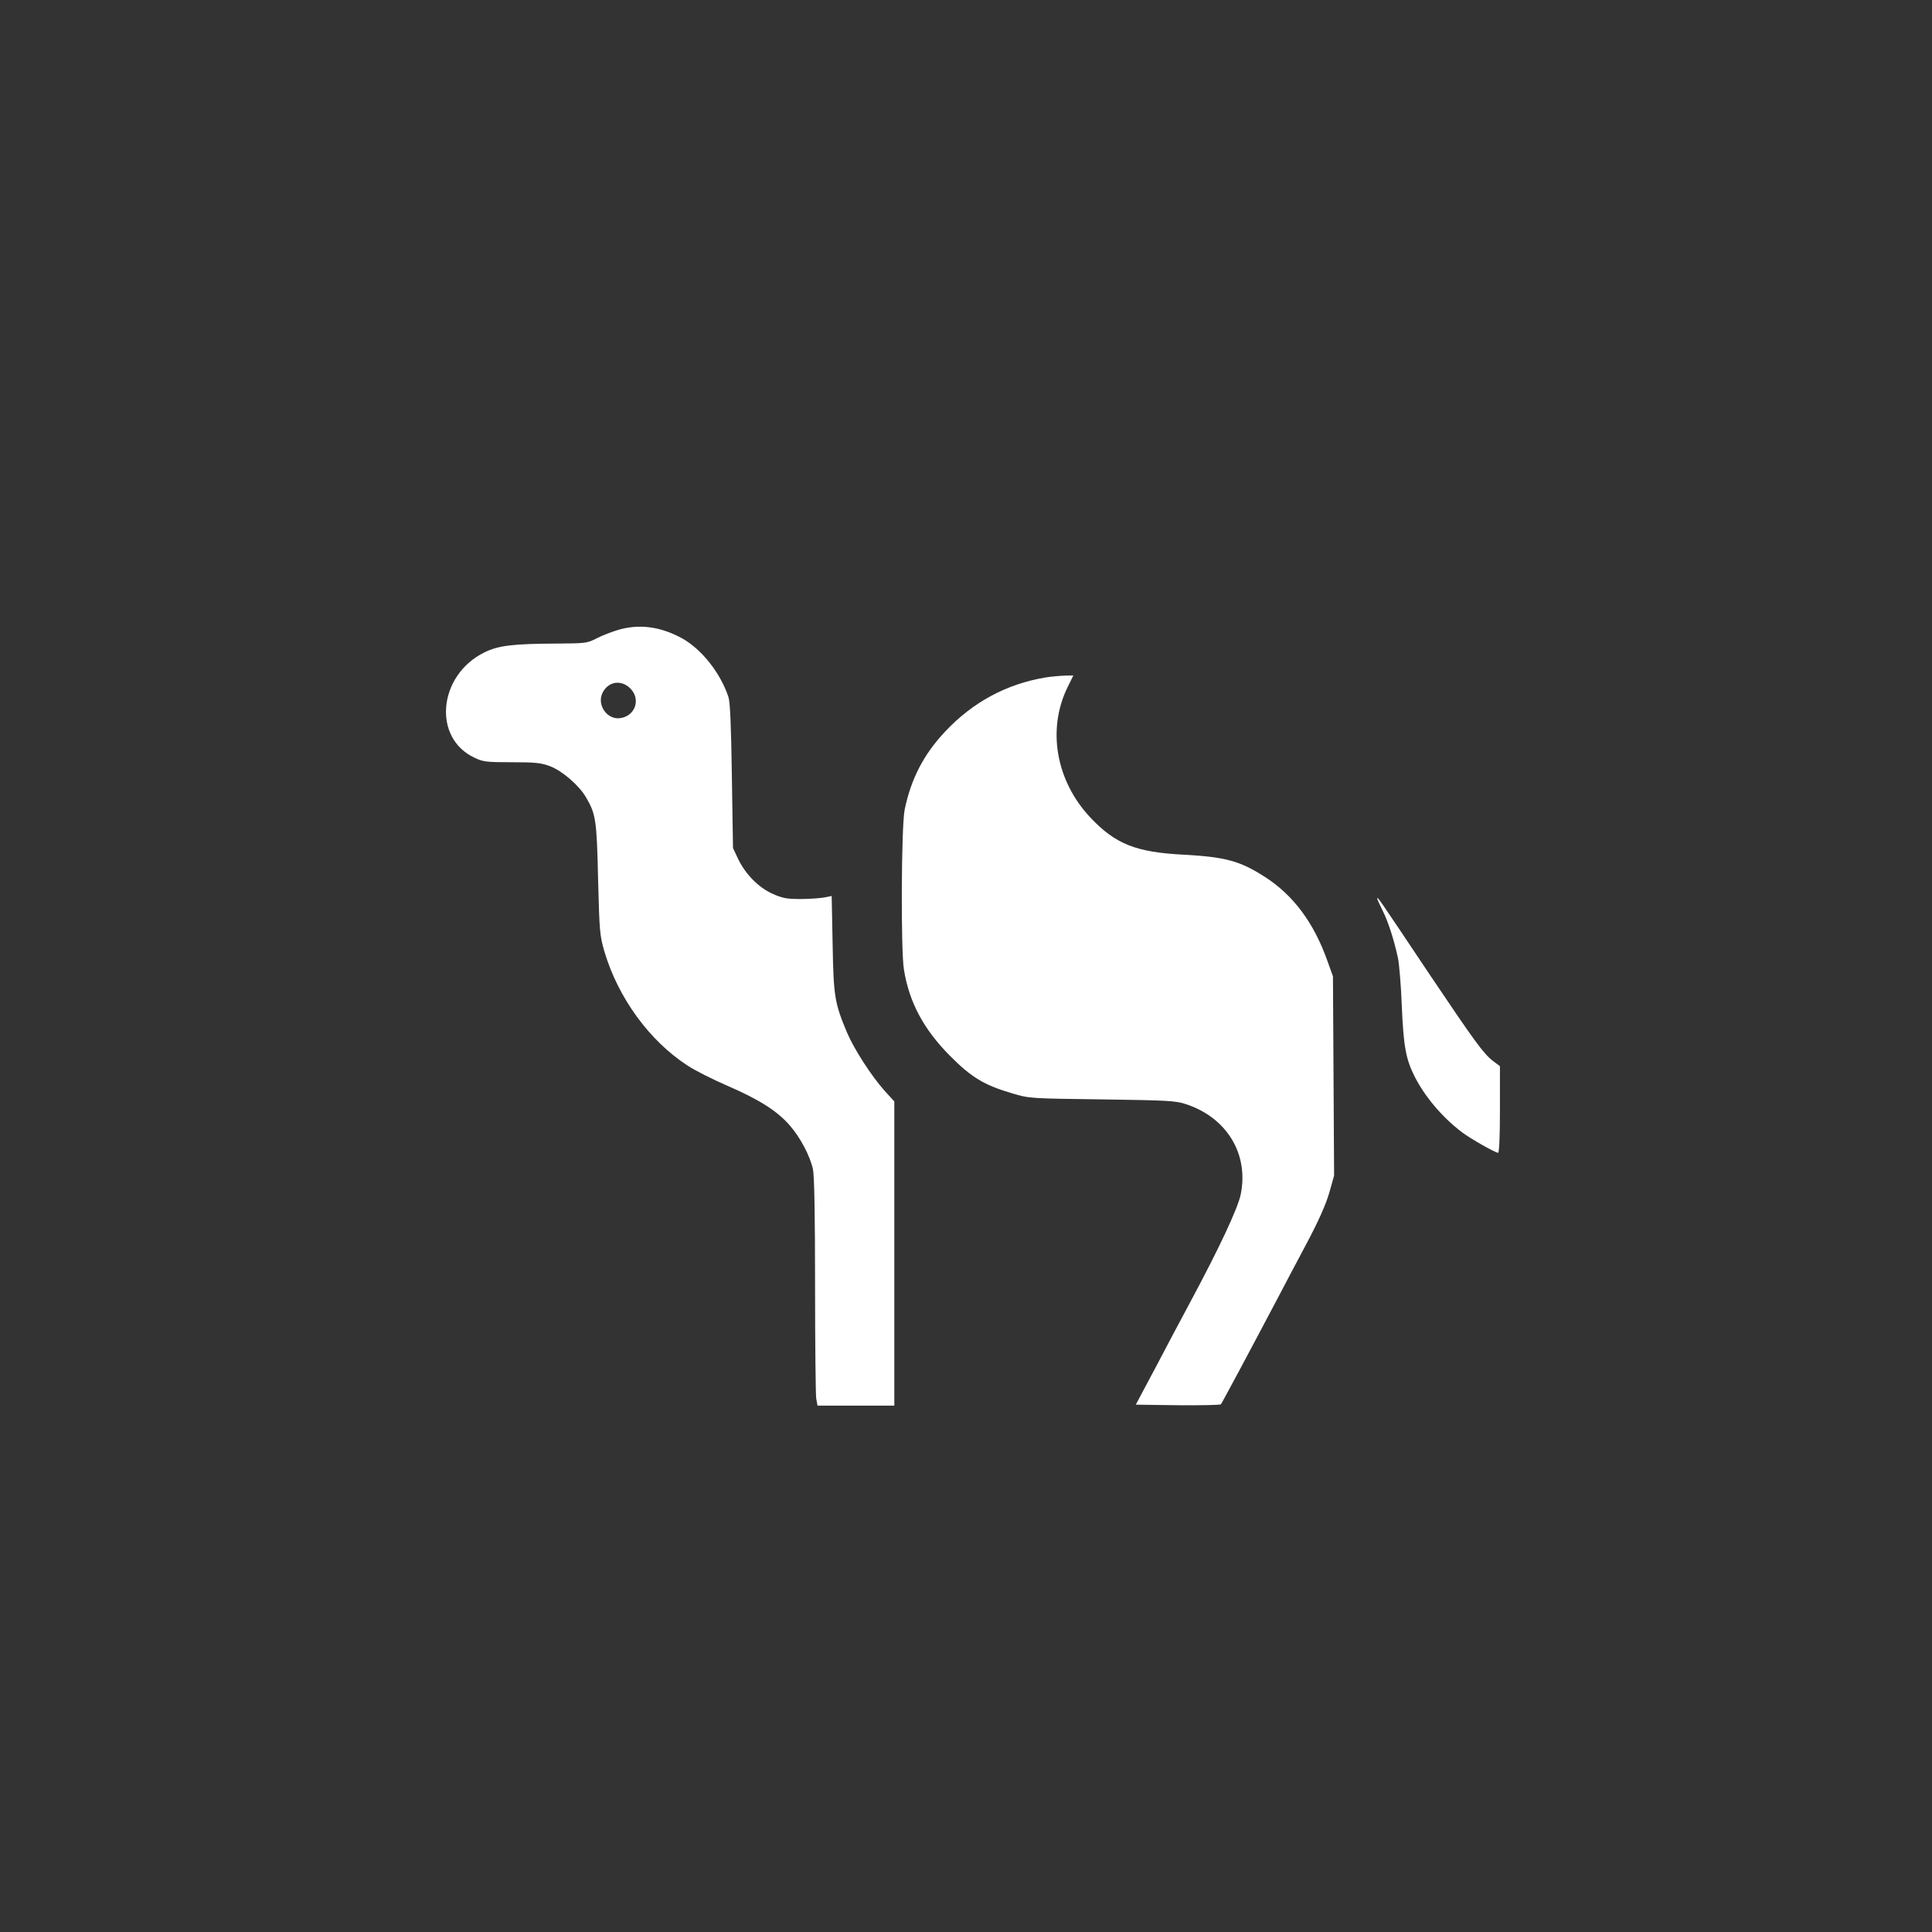 <?xml version="1.0" standalone="no"?>
<!DOCTYPE svg PUBLIC "-//W3C//DTD SVG 20010904//EN"
 "http://www.w3.org/TR/2001/REC-SVG-20010904/DTD/svg10.dtd">
<svg version="1.0" xmlns="http://www.w3.org/2000/svg"
 width="1024pt" height="1024pt" viewBox="0 0 1024 1024"
 preserveAspectRatio="xMidYMid meet">

<rect x="0" y="0" width="1024" height="1024" fill="#333333" stroke="none"/>

<g transform="translate(0,1024) scale(0.1,-0.1)"
fill="#ffffff" stroke="none">
<path d="M3275 6901 c-33 -10 -83 -29 -112 -44 -50 -26 -60 -27 -205 -28 -239
-1 -316 -10 -391 -47 -245 -121 -276 -454 -52 -558 45 -22 64 -24 197 -24 124
0 156 -3 203 -21 64 -24 154 -101 191 -165 52 -89 57 -119 64 -434 7 -280 9
-299 34 -385 73 -245 239 -472 439 -602 37 -25 134 -74 215 -109 166 -72 262
-133 327 -208 56 -63 109 -164 124 -234 7 -35 11 -242 11 -615 0 -309 3 -579
6 -599 l7 -38 203 0 204 0 0 806 0 806 -51 56 c-72 81 -162 221 -200 310 -66
157 -71 193 -76 470 l-5 253 -41 -8 c-23 -4 -80 -8 -127 -8 -72 0 -95 5 -148
29 -74 34 -142 104 -181 186 l-26 55 -6 380 c-4 267 -9 392 -18 420 -42 128
-144 257 -250 314 -114 61 -225 75 -336 42z m66 -310 c56 -56 27 -145 -52
-157 -70 -12 -128 70 -95 135 31 60 99 70 147 22z"/>
<path d="M5540 6649 c-205 -34 -385 -131 -531 -287 -113 -120 -180 -249 -214
-413 -18 -85 -21 -744 -4 -848 28 -173 104 -316 244 -457 113 -114 182 -156
330 -199 89 -27 94 -27 475 -32 348 -5 391 -7 445 -25 217 -71 335 -264 291
-479 -16 -75 -111 -279 -272 -579 -37 -69 -116 -217 -175 -330 l-109 -205 222
-3 c122 -1 225 1 229 5 6 7 157 289 304 568 29 55 95 181 148 280 65 122 104
210 122 272 l26 92 -3 528 -3 528 -28 78 c-72 205 -182 353 -334 450 -131 84
-208 105 -430 117 -252 13 -360 56 -492 195 -185 195 -233 471 -121 696 l29
59 -47 -1 c-26 -1 -72 -5 -102 -10z"/>
<path d="M7300 5476 c0 -3 13 -32 29 -64 29 -58 60 -154 81 -252 6 -30 16
-145 20 -255 9 -212 22 -279 67 -369 54 -108 149 -220 253 -298 43 -33 176
-108 190 -108 6 0 10 79 10 229 l0 230 -36 27 c-51 39 -98 104 -338 461 -282
422 -276 413 -276 399z"/>
</g>
</svg>
